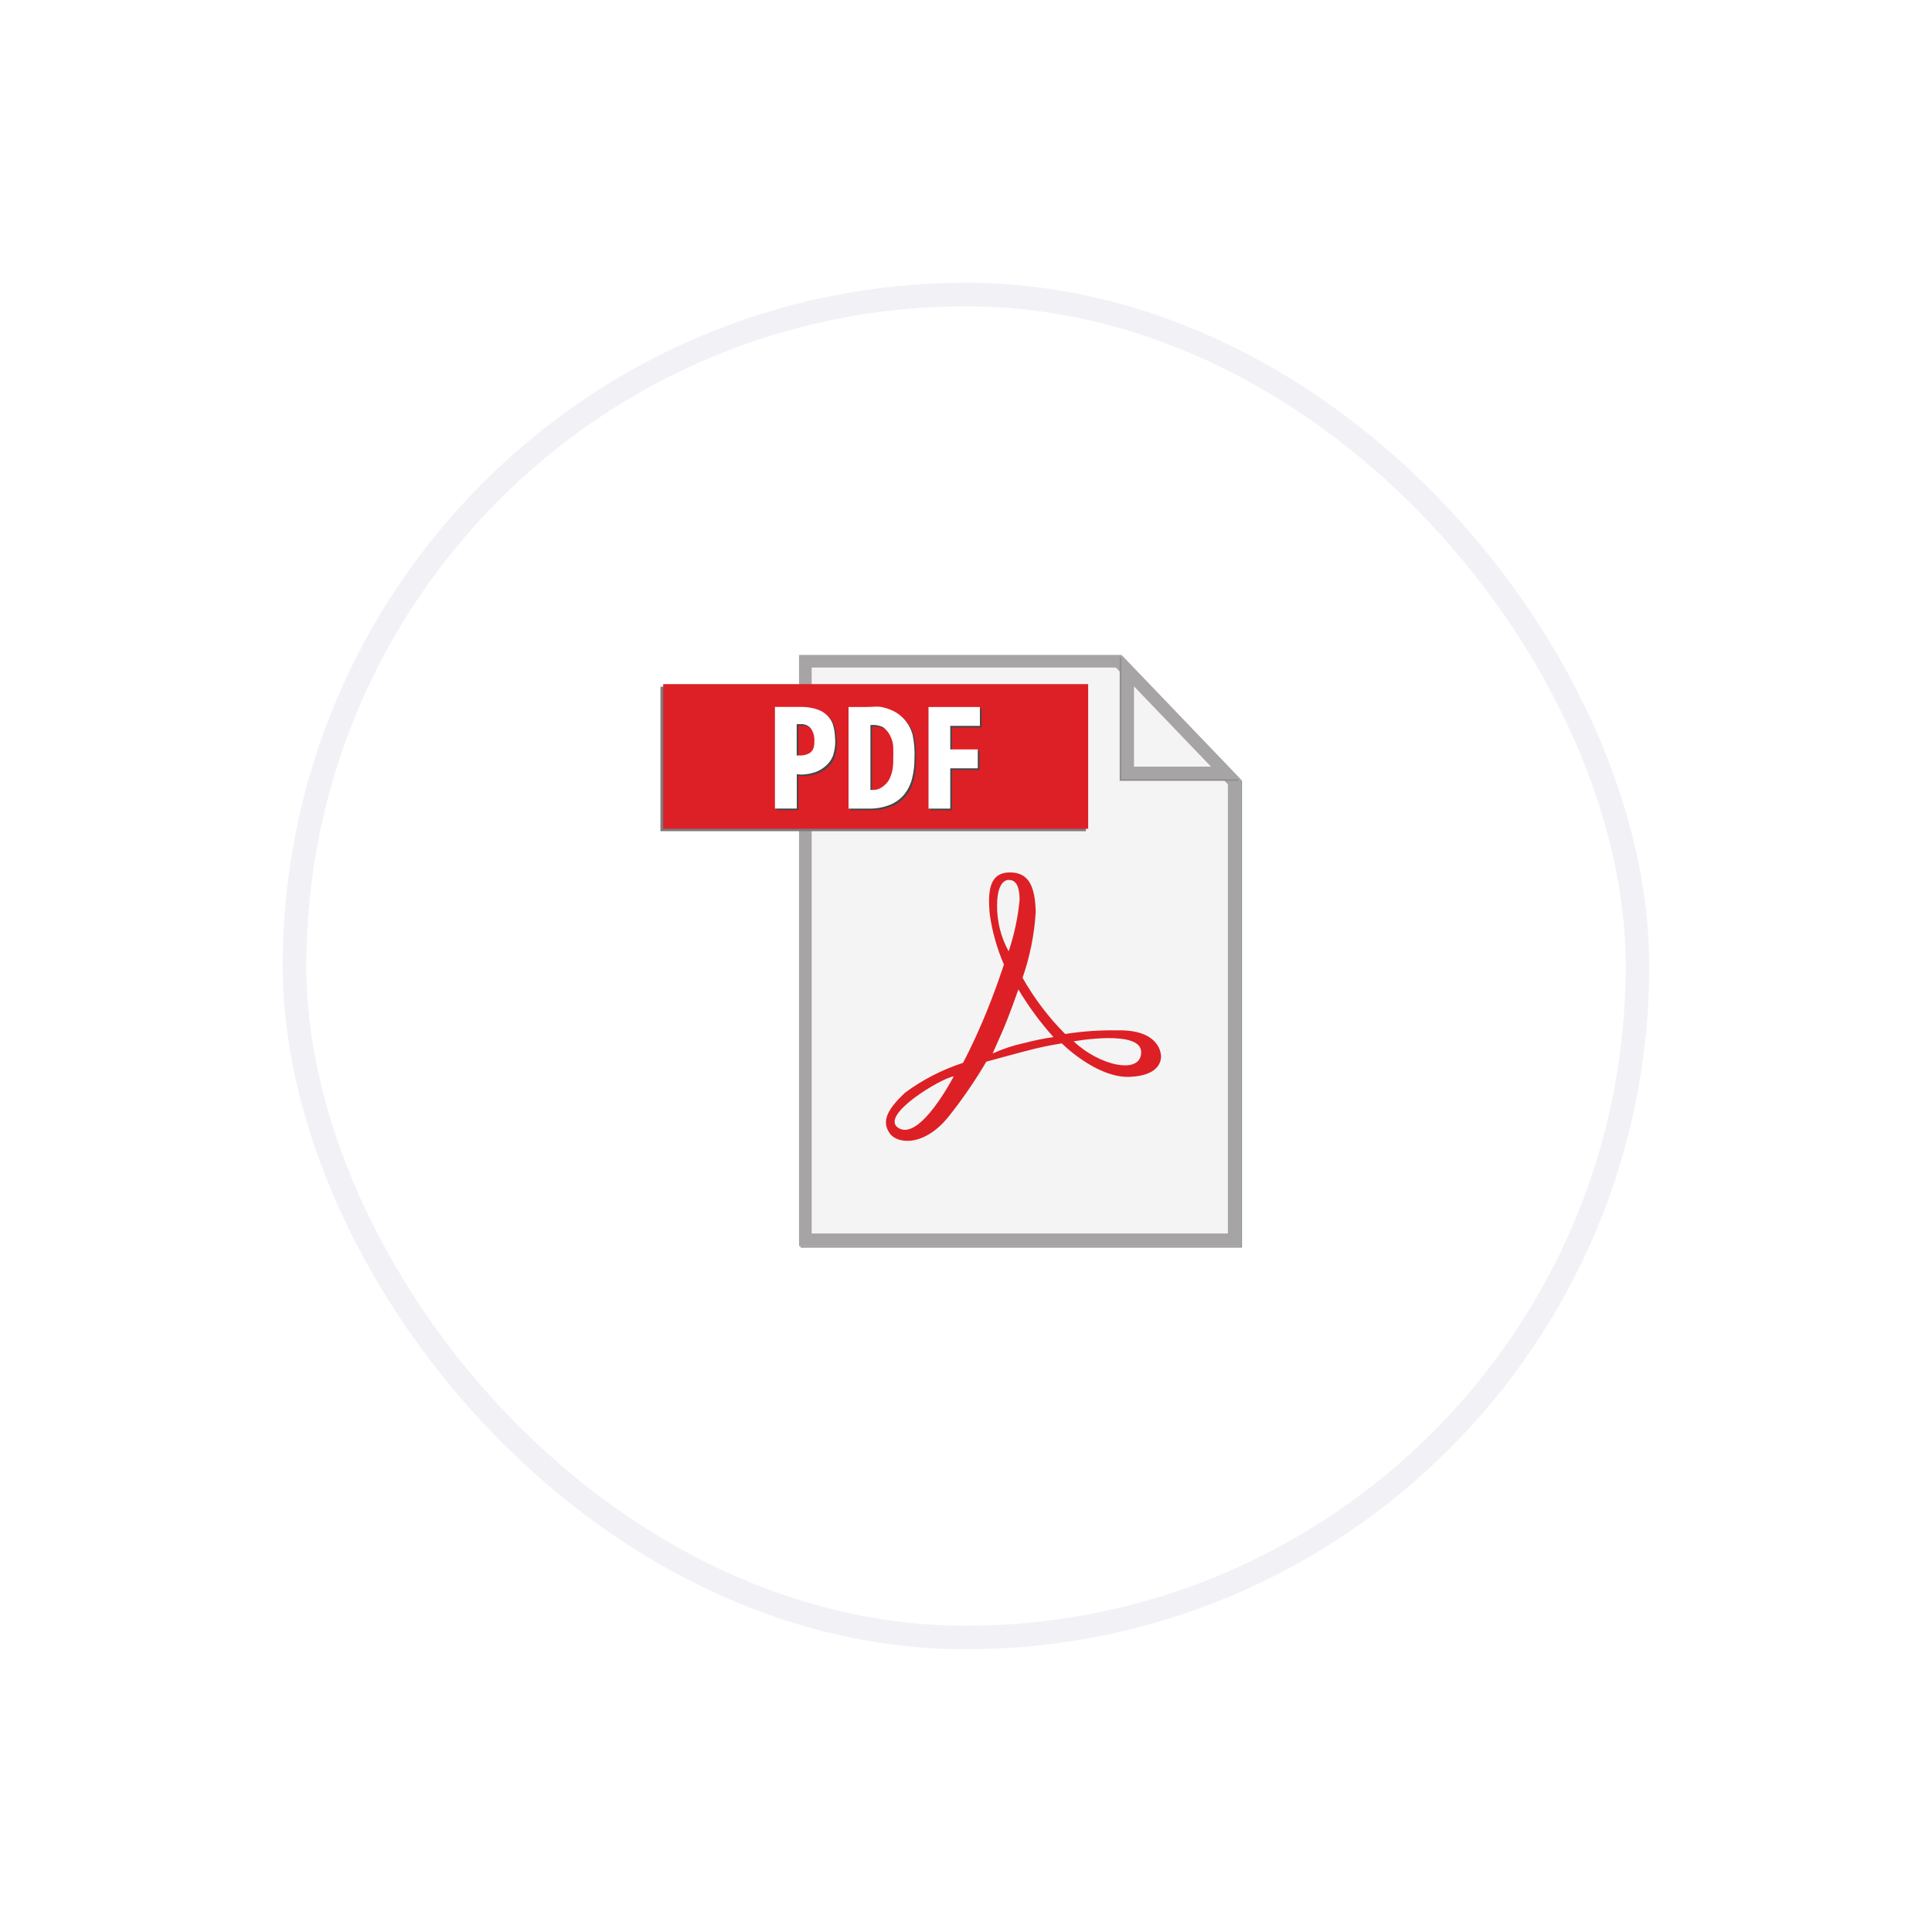 <svg width="82" height="82" viewBox="0 0 82 82" fill="none" xmlns="http://www.w3.org/2000/svg">
<g filter="url(#filter0_dddd_4607_66622)">
<rect x="13" y="13" width="56" height="56" rx="28" fill="white"/>
<rect x="12.5" y="12.5" width="57" height="57" rx="28.5" stroke="#F2F1F6"/>
<path d="M47.652 27.862L52.651 33.072V52.888H33.977V52.953H52.714V33.138L47.652 27.862Z" fill="#909090"/>
<path d="M34.182 52.621V28.065H47.477L52.384 33.181V52.621H34.182Z" fill="#F4F4F4" stroke="#A6A4A4" stroke-width="0.536"/>
<path d="M33.772 29.145H28.031V35.278H46.09V29.145H33.772Z" fill="#7A7B7C"/>
<path d="M46.186 35.174H28.148V29.036H46.186V35.174Z" fill="#DD2025"/>
<path d="M34.135 30.073H32.961V34.386H33.885V32.931L34.089 32.943C34.287 32.94 34.483 32.904 34.67 32.838C34.834 32.782 34.984 32.693 35.113 32.577C35.243 32.466 35.346 32.326 35.414 32.169C35.504 31.907 35.536 31.628 35.508 31.353C35.502 31.156 35.468 30.961 35.406 30.774C35.349 30.639 35.265 30.518 35.158 30.417C35.052 30.317 34.926 30.239 34.788 30.19C34.669 30.147 34.546 30.116 34.421 30.097C34.326 30.082 34.23 30.074 34.134 30.073M33.965 32.134H33.885V30.805H34.058C34.135 30.799 34.211 30.811 34.283 30.839C34.354 30.867 34.418 30.911 34.47 30.967C34.578 31.112 34.636 31.288 34.635 31.469C34.635 31.69 34.635 31.89 34.435 32.031C34.292 32.11 34.128 32.147 33.965 32.134ZM37.263 30.062C37.163 30.062 37.066 30.069 36.998 30.072L36.784 30.077H36.083V34.389H36.908C37.223 34.398 37.537 34.345 37.831 34.232C38.069 34.138 38.278 33.987 38.442 33.791C38.602 33.594 38.716 33.364 38.777 33.118C38.848 32.84 38.882 32.553 38.88 32.266C38.897 31.926 38.871 31.586 38.802 31.253C38.736 31.008 38.613 30.782 38.442 30.595C38.309 30.443 38.145 30.32 37.962 30.235C37.804 30.162 37.639 30.109 37.468 30.075C37.401 30.064 37.332 30.059 37.264 30.06M37.1 33.597H37.01V30.844H37.022C37.207 30.823 37.395 30.856 37.561 30.94C37.683 31.038 37.782 31.16 37.852 31.3C37.928 31.447 37.971 31.608 37.98 31.772C37.988 31.97 37.98 32.132 37.98 32.266C37.983 32.42 37.973 32.574 37.95 32.727C37.922 32.883 37.871 33.035 37.798 33.176C37.716 33.307 37.604 33.418 37.472 33.499C37.361 33.571 37.23 33.604 37.098 33.594M41.662 30.077H39.479V34.389H40.403V32.679H41.571V31.878H40.403V30.878H41.66V30.077" fill="#464648"/>
<path d="M45.571 44.198C45.571 44.198 48.435 43.679 48.435 44.657C48.435 45.635 46.661 45.237 45.571 44.198ZM43.454 44.273C42.998 44.373 42.555 44.52 42.13 44.712L42.489 43.903C42.849 43.095 43.222 41.992 43.222 41.992C43.651 42.714 44.15 43.392 44.711 44.016C44.288 44.079 43.868 44.165 43.454 44.274V44.273ZM42.32 38.433C42.32 37.58 42.596 37.347 42.81 37.347C43.025 37.347 43.267 37.451 43.275 38.191C43.205 38.935 43.049 39.669 42.81 40.378C42.483 39.783 42.314 39.114 42.319 38.435L42.32 38.433ZM38.143 47.881C37.264 47.355 39.986 45.737 40.479 45.685C40.476 45.686 39.063 48.431 38.143 47.881ZM49.272 44.773C49.263 44.683 49.182 43.688 47.412 43.731C46.674 43.719 45.937 43.771 45.208 43.886C44.502 43.175 43.894 42.373 43.401 41.501C43.712 40.602 43.9 39.665 43.96 38.716C43.934 37.638 43.676 37.019 42.85 37.028C42.023 37.037 41.903 37.761 42.012 38.837C42.118 39.56 42.319 40.267 42.609 40.938C42.609 40.938 42.227 42.126 41.722 43.309C41.217 44.491 40.872 45.111 40.872 45.111C39.994 45.397 39.168 45.821 38.424 46.369C37.684 47.058 37.383 47.587 37.773 48.116C38.109 48.572 39.285 48.676 40.336 47.298C40.895 46.587 41.405 45.839 41.863 45.06C41.863 45.06 43.466 44.62 43.965 44.5C44.463 44.379 45.066 44.284 45.066 44.284C45.066 44.284 46.53 45.757 47.941 45.705C49.353 45.653 49.284 44.861 49.275 44.775" fill="#DD2025"/>
<path d="M47.523 27.866V33.142H52.584L47.523 27.866Z" fill="#909090"/>
<path d="M52.027 32.806H47.862V28.463L52.027 32.806Z" fill="#F4F4F4" stroke="#A6A4A4" stroke-width="0.536"/>
<path d="M34.065 30.004H32.891V34.317H33.818V32.863L34.023 32.875C34.221 32.871 34.417 32.836 34.604 32.77C34.768 32.713 34.918 32.624 35.047 32.508C35.177 32.397 35.279 32.258 35.345 32.1C35.435 31.838 35.468 31.56 35.44 31.285C35.434 31.088 35.399 30.893 35.337 30.706C35.28 30.571 35.196 30.45 35.09 30.349C34.984 30.248 34.858 30.171 34.72 30.122C34.6 30.078 34.477 30.047 34.351 30.028C34.256 30.013 34.16 30.005 34.064 30.004M33.894 32.065H33.814V30.736H33.989C34.065 30.73 34.142 30.742 34.213 30.77C34.285 30.798 34.349 30.842 34.401 30.898C34.509 31.043 34.567 31.219 34.565 31.4C34.565 31.621 34.565 31.821 34.366 31.962C34.222 32.041 34.059 32.077 33.895 32.064M37.192 29.993C37.093 29.993 36.996 30 36.927 30.003L36.716 30.008H36.015V34.32H36.84C37.155 34.329 37.469 34.276 37.764 34.163C38.001 34.069 38.211 33.917 38.375 33.722C38.534 33.525 38.648 33.295 38.71 33.049C38.78 32.77 38.815 32.484 38.812 32.197C38.83 31.857 38.803 31.517 38.734 31.184C38.668 30.939 38.545 30.713 38.375 30.525C38.241 30.374 38.077 30.251 37.894 30.166C37.737 30.093 37.571 30.04 37.401 30.006C37.333 29.995 37.264 29.99 37.196 29.991M37.032 33.528H36.943V30.775H36.954C37.139 30.754 37.327 30.787 37.493 30.871C37.615 30.969 37.715 31.091 37.784 31.231C37.86 31.377 37.903 31.538 37.912 31.703C37.92 31.901 37.912 32.063 37.912 32.197C37.916 32.351 37.906 32.505 37.882 32.657C37.855 32.814 37.803 32.965 37.73 33.107C37.648 33.238 37.536 33.349 37.404 33.43C37.294 33.502 37.162 33.535 37.031 33.525M41.592 30.008H39.409V34.32H40.332V32.61H41.5V31.808H40.332V30.809H41.59V30.008" fill="white"/>
</g>
<defs>
<filter id="filter0_dddd_4607_66622" x="0" y="0" width="82" height="82" filterUnits="userSpaceOnUse" color-interpolation-filters="sRGB">
<feFlood flood-opacity="0" result="BackgroundImageFix"/>
<feColorMatrix in="SourceAlpha" type="matrix" values="0 0 0 0 0 0 0 0 0 0 0 0 0 0 0 0 0 0 127 0" result="hardAlpha"/>
<feOffset/>
<feGaussianBlur stdDeviation="4"/>
<feComposite in2="hardAlpha" operator="out"/>
<feColorMatrix type="matrix" values="0 0 0 0 0 0 0 0 0 0 0 0 0 0 0 0 0 0 0.02 0"/>
<feBlend mode="normal" in2="BackgroundImageFix" result="effect1_dropShadow_4607_66622"/>
<feColorMatrix in="SourceAlpha" type="matrix" values="0 0 0 0 0 0 0 0 0 0 0 0 0 0 0 0 0 0 127 0" result="hardAlpha"/>
<feOffset/>
<feGaussianBlur stdDeviation="1"/>
<feComposite in2="hardAlpha" operator="out"/>
<feColorMatrix type="matrix" values="0 0 0 0 0 0 0 0 0 0 0 0 0 0 0 0 0 0 0.04 0"/>
<feBlend mode="normal" in2="effect1_dropShadow_4607_66622" result="effect2_dropShadow_4607_66622"/>
<feColorMatrix in="SourceAlpha" type="matrix" values="0 0 0 0 0 0 0 0 0 0 0 0 0 0 0 0 0 0 127 0" result="hardAlpha"/>
<feOffset/>
<feGaussianBlur stdDeviation="5"/>
<feComposite in2="hardAlpha" operator="out"/>
<feColorMatrix type="matrix" values="0 0 0 0 0 0 0 0 0 0 0 0 0 0 0 0 0 0 0.02 0"/>
<feBlend mode="normal" in2="effect2_dropShadow_4607_66622" result="effect3_dropShadow_4607_66622"/>
<feColorMatrix in="SourceAlpha" type="matrix" values="0 0 0 0 0 0 0 0 0 0 0 0 0 0 0 0 0 0 127 0" result="hardAlpha"/>
<feOffset/>
<feGaussianBlur stdDeviation="6"/>
<feComposite in2="hardAlpha" operator="out"/>
<feColorMatrix type="matrix" values="0 0 0 0 0 0 0 0 0 0 0 0 0 0 0 0 0 0 0.01 0"/>
<feBlend mode="normal" in2="effect3_dropShadow_4607_66622" result="effect4_dropShadow_4607_66622"/>
<feBlend mode="normal" in="SourceGraphic" in2="effect4_dropShadow_4607_66622" result="shape"/>
</filter>
</defs>
</svg>
